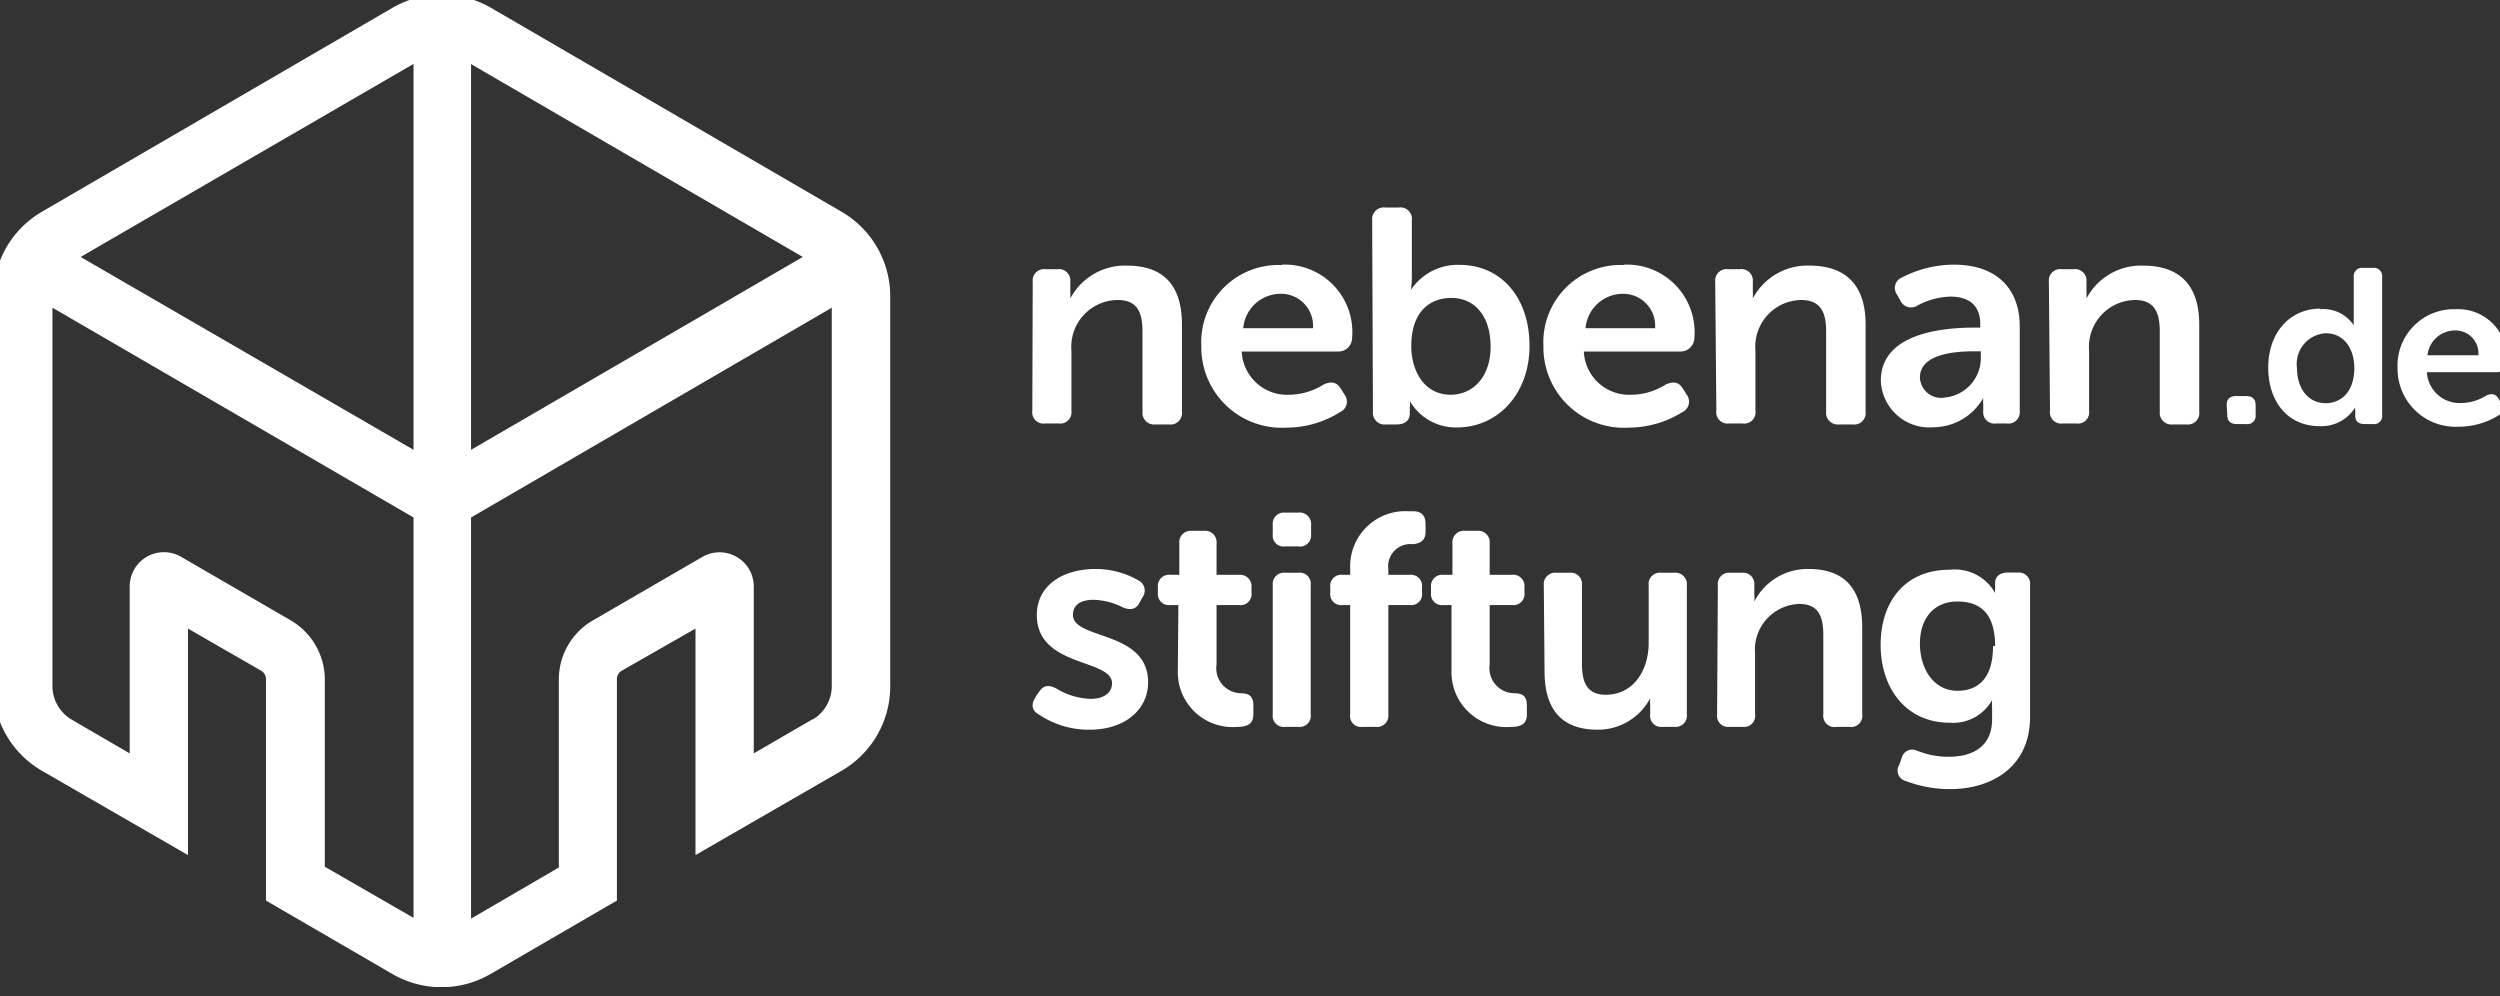 <svg id="Ebene_1" data-name="Ebene 1" xmlns="http://www.w3.org/2000/svg" xmlns:xlink="http://www.w3.org/1999/xlink" viewBox="0 0 133 53"><rect x="0" y="0" width="133" height="53" fill="#333333" stroke="none"/><defs><style>.cls-1{fill:none;}.cls-2{clip-path:url(#clip-path);}.cls-3{fill:#fff;}</style><clipPath id="clip-path"><rect class="cls-1" x="-0.36" y="-0.29" width="133.72" height="52.8"/></clipPath></defs><g class="cls-2"><path class="cls-3" d="M55.09,37.07l.2-.28c.23-.34.51-.37.91-.16a3.73,3.73,0,0,0,1.82.55c.7,0,1.14-.32,1.14-.83,0-1.32-4-.83-4-3.63,0-1.6,1.41-2.45,3.12-2.45a4.54,4.54,0,0,1,2.27.6.6.6,0,0,1,.24.89l-.16.29c-.19.38-.5.43-.9.26a3.62,3.62,0,0,0-1.55-.4c-.7,0-1.1.28-1.1.8,0,1.34,4,.81,4,3.59,0,1.44-1.22,2.52-3.11,2.52A4.75,4.75,0,0,1,55.25,38c-.37-.2-.4-.55-.16-.91"/><path class="cls-3" d="M62.69,32.19h-.43a.59.59,0,0,1-.66-.67v-.27a.6.6,0,0,1,.68-.67h.46V28.92a.61.61,0,0,1,.67-.68h.64a.61.61,0,0,1,.67.68v1.66h1.19a.61.61,0,0,1,.67.67v.27a.59.59,0,0,1-.66.67h-1.2v3.17A1.33,1.33,0,0,0,66,36.88c.5,0,.68.21.68.66V38c0,.48-.28.67-.84.67a2.92,2.92,0,0,1-3.18-3Z"/><path class="cls-3" d="M67.71,31.14a.6.6,0,0,1,.66-.67h.7a.59.59,0,0,1,.66.67V38a.59.59,0,0,1-.66.67h-.7a.59.59,0,0,1-.66-.67Zm0-2.72v-.48a.6.6,0,0,1,.66-.67h.7a.61.61,0,0,1,.68.67v.48a.59.59,0,0,1-.68.65h-.7a.58.58,0,0,1-.66-.65"/><path class="cls-3" d="M71.83,32.19h-.4a.59.59,0,0,1-.66-.67v-.27a.59.59,0,0,1,.66-.67h.4V30.2a2.93,2.93,0,0,1,3.12-3h.24c.43,0,.65.23.65.68v.41c0,.43-.24.63-.69.66a1.18,1.18,0,0,0-1.29,1.33v.3H75a.59.59,0,0,1,.65.67v.27a.58.58,0,0,1-.65.67H73.86V38a.6.6,0,0,1-.67.67h-.71a.58.58,0,0,1-.65-.67Z"/><path class="cls-3" d="M77.22,32.19h-.43a.59.59,0,0,1-.66-.67v-.27a.6.6,0,0,1,.67-.67h.47V28.92a.61.61,0,0,1,.67-.68h.64a.61.61,0,0,1,.67.68v1.66h1.18a.6.6,0,0,1,.67.67v.27a.59.59,0,0,1-.65.67h-1.2v3.17a1.33,1.33,0,0,0,1.31,1.52c.5,0,.67.21.67.66V38c0,.48-.27.67-.83.67a2.92,2.92,0,0,1-3.18-3Z"/><path class="cls-3" d="M82.13,31.14a.61.61,0,0,1,.67-.67h.69a.6.6,0,0,1,.67.67V35.3c0,1,.26,1.66,1.27,1.66,1.47,0,2.28-1.3,2.28-2.75V31.14a.6.6,0,0,1,.67-.67h.69a.61.61,0,0,1,.67.67V38a.6.6,0,0,1-.67.67h-.62a.59.59,0,0,1-.66-.67v-.48a2.56,2.56,0,0,1,0-.37h0A3.15,3.15,0,0,1,85,38.82c-1.74,0-2.83-.88-2.83-3.11Z"/><path class="cls-3" d="M91.39,31.14a.6.6,0,0,1,.66-.67h.62a.6.6,0,0,1,.66.67v.49a2.75,2.75,0,0,1,0,.37h0a3.18,3.18,0,0,1,2.89-1.73c1.81,0,2.85.95,2.85,3.11V38a.59.59,0,0,1-.67.67h-.69A.6.6,0,0,1,97,38V33.79c0-1-.26-1.66-1.28-1.66a2.44,2.44,0,0,0-2.35,2.67V38a.59.59,0,0,1-.66.67h-.7a.59.59,0,0,1-.66-.67Z"/><path class="cls-3" d="M106.14,34.37c0-1.87-.93-2.37-2-2.37-1.26,0-2,.9-2,2.24s.73,2.51,2,2.51c1,0,1.89-.56,1.89-2.38m-4,5.58a4.34,4.34,0,0,0,1.65.31c1.25,0,2.3-.53,2.3-2v-.6a2.74,2.74,0,0,1,0-.42h0a2.37,2.37,0,0,1-2.24,1.21c-2.38,0-3.69-1.88-3.69-4.14s1.25-4,3.68-4a2.45,2.45,0,0,1,2.41,1.24h0a1,1,0,0,1,0-.21V31c0-.3.23-.54.66-.54h.54a.6.6,0,0,1,.66.67v7c0,2.8-2.21,3.85-4.23,3.85a6.53,6.53,0,0,1-2.38-.43.57.57,0,0,1-.35-.86l.13-.37a.58.58,0,0,1,.84-.37"/><path class="cls-3" d="M43.22,38.27,40.1,40.08V31.2a1.82,1.82,0,0,0-2.72-1.58L31.55,33a3.63,3.63,0,0,0-1.82,3.15v10l-4.67,2.72V27.53L44.25,16.37V36.48a2.07,2.07,0,0,1-1,1.79M17.28,46.11v-10A3.65,3.65,0,0,0,15.46,33L9.63,29.62A1.82,1.82,0,0,0,6.9,31.2v8.88L3.79,38.27a2.08,2.08,0,0,1-1-1.79V16.37L22,27.53v21.3ZM22,3.4V23.93L4.29,13.67ZM42.71,13.67,25.06,23.93V3.41Zm2.07-2.4L26.11.41a5.23,5.23,0,0,0-5.22,0L2.22,11.27A5.22,5.22,0,0,0-.36,15.76V36.48A5.19,5.19,0,0,0,2.22,41L10,45.49V33.44l3.89,2.24a.51.51,0,0,1,.26.45V47.91l6.73,3.91a5.2,5.2,0,0,0,5.21,0l6.73-3.91V36.13a.51.51,0,0,1,.26-.45L37,33.44V45.49L44.78,41a5.19,5.19,0,0,0,2.58-4.48V15.76a5.2,5.2,0,0,0-2.58-4.49"/><path class="cls-3" d="M54.94,15a.61.61,0,0,1,.68-.68h.64a.61.61,0,0,1,.68.68v.51a3,3,0,0,1,0,.37h0a3.29,3.29,0,0,1,3-1.75c1.87,0,2.94.95,2.94,3.14v4.63a.61.61,0,0,1-.69.68h-.71a.62.62,0,0,1-.7-.68V17.64c0-1-.26-1.68-1.32-1.68A2.49,2.49,0,0,0,57,18.66v3.19a.6.6,0,0,1-.67.68h-.73a.6.6,0,0,1-.68-.68Z"/><path class="cls-3" d="M69.85,17.46a1.7,1.7,0,0,0-1.71-1.83,2,2,0,0,0-2,1.83Zm-1.66-3.38A3.59,3.59,0,0,1,71.93,18a.72.72,0,0,1-.72.7H66.06A2.41,2.41,0,0,0,68.59,21a3.48,3.48,0,0,0,1.82-.54c.41-.19.71-.14.93.23l.2.32a.61.61,0,0,1-.24.91,5.36,5.36,0,0,1-2.86.83,4.28,4.28,0,0,1-4.53-4.33,4.11,4.11,0,0,1,4.28-4.32"/><path class="cls-3" d="M77.17,21c1.17,0,2.13-.92,2.13-2.56s-.86-2.59-2.08-2.59-2.14.8-2.14,2.56c0,1.35.71,2.59,2.09,2.59M73,11.72a.62.62,0,0,1,.7-.68h.71a.61.61,0,0,1,.7.68v3a4.55,4.55,0,0,1-.05.7h0a3,3,0,0,1,2.58-1.33c2.24,0,3.73,1.76,3.73,4.31s-1.68,4.34-3.86,4.34A2.83,2.83,0,0,1,75,21.33h0a1.34,1.34,0,0,1,0,.36V22c0,.35-.23.58-.7.58h-.56a.62.62,0,0,1-.7-.68Z"/><path class="cls-3" d="M88.05,17.46a1.7,1.7,0,0,0-1.7-1.83,2,2,0,0,0-2,1.83Zm-1.66-3.38A3.6,3.6,0,0,1,90.14,18a.73.73,0,0,1-.73.7H84.26A2.41,2.41,0,0,0,86.79,21a3.45,3.45,0,0,0,1.82-.54c.42-.19.71-.14.93.23l.2.32a.61.61,0,0,1-.23.91,5.44,5.44,0,0,1-2.87.83,4.28,4.28,0,0,1-4.53-4.33,4.11,4.11,0,0,1,4.28-4.32"/><path class="cls-3" d="M91.25,15a.61.61,0,0,1,.68-.68h.64a.61.61,0,0,1,.68.68v.51a3,3,0,0,1,0,.37h0a3.28,3.28,0,0,1,3-1.75c1.87,0,3,.95,3,3.14v4.63a.61.61,0,0,1-.7.68h-.71a.62.62,0,0,1-.69-.68V17.64c0-1-.27-1.68-1.33-1.68a2.48,2.48,0,0,0-2.43,2.7v3.19a.6.6,0,0,1-.68.68h-.72a.6.6,0,0,1-.68-.68Z"/><path class="cls-3" d="M103.44,21.15A2.11,2.11,0,0,0,105.38,19v-.31H105c-1.06,0-2.86.16-2.86,1.39a1.13,1.13,0,0,0,1.27,1.08M105,17.43h.35v-.19c0-1.09-.72-1.46-1.58-1.46a3.88,3.88,0,0,0-1.75.47.63.63,0,0,1-.93-.28l-.17-.3a.6.6,0,0,1,.27-.91,6,6,0,0,1,2.76-.68c2.19,0,3.5,1.2,3.5,3.29v4.48a.61.61,0,0,1-.7.68h-.56a.6.6,0,0,1-.68-.68v-.32a1.77,1.77,0,0,1,0-.36h0a3.07,3.07,0,0,1-2.65,1.56,2.58,2.58,0,0,1-2.8-2.48c0-2.41,3-2.82,4.94-2.82"/><path class="cls-3" d="M109,15a.61.61,0,0,1,.68-.68h.64A.61.61,0,0,1,111,15v.51a3,3,0,0,1,0,.37h0a3.28,3.28,0,0,1,3-1.75c1.87,0,3,.95,3,3.14v4.63a.61.61,0,0,1-.69.68h-.72a.62.62,0,0,1-.69-.68V17.64c0-1-.27-1.68-1.32-1.68a2.49,2.49,0,0,0-2.44,2.7v3.19a.6.6,0,0,1-.68.68h-.72a.6.6,0,0,1-.68-.68Z"/><path class="cls-3" d="M118.46,21.54c0-.31.17-.47.51-.47h.52c.33,0,.51.16.51.47v.53a.44.44,0,0,1-.51.49H119c-.34,0-.51-.16-.51-.49Z"/><path class="cls-3" d="M123.72,21.45c.79,0,1.53-.56,1.53-1.88,0-.93-.49-1.84-1.51-1.84a1.63,1.63,0,0,0-1.54,1.85c0,1.13.63,1.87,1.52,1.87m-.28-5a1.93,1.93,0,0,1,1.78.86h0a2.86,2.86,0,0,1,0-.34V14.74a.44.44,0,0,1,.49-.49h.53a.44.44,0,0,1,.49.49v7.33a.43.43,0,0,1-.49.49h-.45c-.32,0-.49-.15-.49-.44v-.24a.83.83,0,0,1,0-.21h0a2.11,2.11,0,0,1-1.91,1c-1.65,0-2.72-1.27-2.72-3.12s1.15-3.13,2.77-3.13"/><path class="cls-3" d="M131.85,18.9a1.22,1.22,0,0,0-1.23-1.32,1.48,1.48,0,0,0-1.48,1.32Zm-1.2-2.45a2.6,2.6,0,0,1,2.71,2.85.53.53,0,0,1-.53.5h-3.72a1.74,1.74,0,0,0,1.83,1.64,2.55,2.55,0,0,0,1.32-.39c.3-.14.51-.1.67.17l.14.23a.44.44,0,0,1-.17.66,4,4,0,0,1-2.07.59,3.09,3.09,0,0,1-3.28-3.12,3,3,0,0,1,3.1-3.13"/></g></svg>